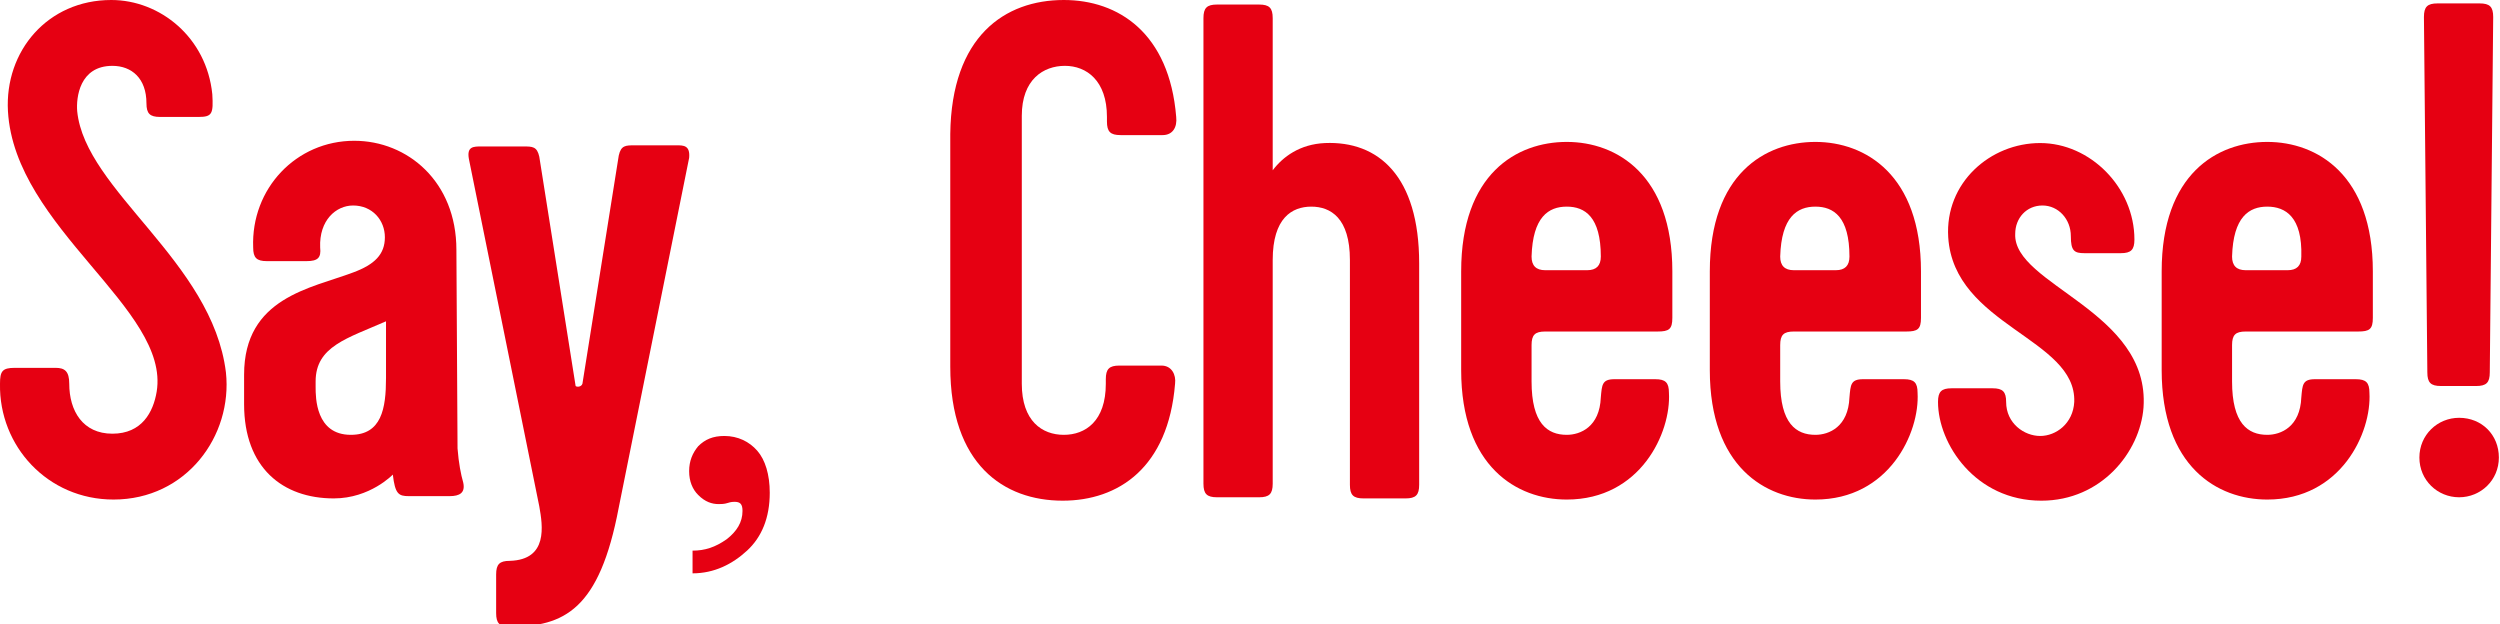 <?xml version="1.0" encoding="utf-8"?>
<!-- Generator: Adobe Illustrator 28.1.0, SVG Export Plug-In . SVG Version: 6.00 Build 0)  -->
<svg version="1.1" id="_レイヤー_2" xmlns="http://www.w3.org/2000/svg" xmlns:xlink="http://www.w3.org/1999/xlink" x="0px"
	 y="0px" viewBox="0 0 220.2 55" style="enable-background:new 0 0 220.2 55;" xml:space="preserve">
<style type="text/css">
	.st0{fill:#E60012;}
</style>
<g id="_レイヤー_1-2">
	<path class="st0" d="M0,33.8c0-1.1,0.2-1.4,1.3-1.4h3.6c0.8,0,1.2,0.3,1.2,1.4c0,2.4,1.2,4.4,3.8,4.4s3.6-1.9,3.9-3.7
		C15,27.2,1.3,20.1,0.7,9.8C0.4,4.5,4.2,0,9.8,0c4.3,0,8.4,3.3,8.9,8.3c0.1,1.7,0,2-1.2,2h-3.4c-0.9,0-1.2-0.3-1.2-1.2
		c0-2.2-1.3-3.3-3-3.3c-2.9,0-3.2,2.8-3.1,4c0.7,7,11.9,13.2,13.1,23C20.5,38.4,16.4,44,10,44C4.2,44-0.1,39.3,0,33.8z"/>
	<path class="st0" d="M40.3,39.5c0.1,1.3,0.3,2.3,0.5,3c0.2,0.9-0.3,1.2-1.2,1.2H36c-0.9,0-1.2-0.2-1.4-1.9c0,0-2,2.1-5.2,2.1
		c-4.5,0-7.9-2.7-7.9-8.3V33c0-6.8,5.9-7.6,9.6-9c1.9-0.7,2.8-1.6,2.8-3.1s-1.1-2.8-2.8-2.8c-1.5,0-3,1.3-2.9,3.7
		c0.1,0.9-0.2,1.2-1.2,1.2h-3.5c-0.9,0-1.2-0.3-1.2-1.2c-0.2-5.2,3.8-9.4,8.9-9.4c4.7,0,9,3.6,9,9.6L40.3,39.5L40.3,39.5z M34,33.3
		v-5c-3.4,1.5-6.2,2.2-6.2,5.3v0.5c0,0.9,0,4.2,3.1,4.2C33.6,38.3,34,36,34,33.3L34,33.3z"/>
	<path class="st0" d="M51.3,33.8l3.2-20.1c0.2-0.9,0.6-0.9,1.4-0.9h3.7c0.6,0,1.2,0,1.1,1.1l-6.2,30.8c-1.7,9-4.8,10.5-9.6,10.5
		c-0.9,0-1.2-0.3-1.2-1.2v-3.4c0-0.9,0.3-1.2,1.2-1.2c3.4-0.1,2.9-3.1,2.6-4.8l-6.2-30.6c-0.2-1.1,0.4-1.1,1.1-1.1h3.7
		c0.8,0,1.2,0,1.4,0.9l3.2,20.2C50.8,34.1,51.2,34.1,51.3,33.8L51.3,33.8z"/>
	<path class="st0" d="M93.7,38.3c1.9,0,3.7-1.2,3.7-4.5v-0.4c0-0.9,0.3-1.2,1.2-1.2h3.7c0.9,0,1.3,0.8,1.2,1.6
		c-0.6,7.4-5,10.3-9.9,10.3c-5.2,0-9.9-3.2-9.9-11.8V11.8C83.8,3.2,88.5,0,93.7,0c4.8,0,9.3,2.9,9.9,10.3c0.1,0.9-0.3,1.6-1.2,1.6
		h-3.7c-0.9,0-1.2-0.3-1.2-1.2v-0.4c0-3.2-1.8-4.5-3.7-4.5S90,7,90,10.2v23.6C90,37.1,91.8,38.3,93.7,38.3z"/>
	<path class="st0" d="M118.9,22.9c0-3.7-1.7-4.7-3.4-4.7s-3.4,1-3.4,4.7v19.7c0,0.9-0.3,1.2-1.2,1.2h-3.7c-0.9,0-1.2-0.3-1.2-1.2
		v-41c0-0.9,0.3-1.2,1.2-1.2h3.7c0.9,0,1.2,0.3,1.2,1.2v13.4c0.9-1.2,2.4-2.3,4.6-2.4c4.7-0.2,8.3,2.9,8.3,10.6v19.5
		c0,0.9-0.3,1.2-1.2,1.2h-3.7c-0.9,0-1.2-0.3-1.2-1.2V22.9L118.9,22.9z"/>
	<path class="st0" d="M134.9,33.6c0,3.7,1.4,4.7,3.1,4.7c1.2,0,2.9-0.7,3-3.3c0.1-1.1,0.1-1.6,1.2-1.6h3.6c0.9,0,1.2,0.3,1.2,1.2
		c0.2,3.5-2.5,9.4-9,9.4c-4.4,0-9.3-2.9-9.3-11.4v-8.7c0-8.6,4.9-11.4,9.3-11.4s9.3,2.9,9.3,11.4V28c0,1-0.3,1.2-1.3,1.2h-9.9
		c-0.9,0-1.2,0.3-1.2,1.2L134.9,33.6L134.9,33.6z M138,18.2c-1.6,0-3,0.9-3.1,4.4c0,0.8,0.4,1.2,1.2,1.2h3.7c0.8,0,1.2-0.4,1.2-1.2
		C141,19.1,139.6,18.2,138,18.2L138,18.2z"/>
	<path class="st0" d="M156.8,33.6c0,3.7,1.4,4.7,3.1,4.7c1.2,0,2.9-0.7,3-3.3c0.1-1.1,0.1-1.6,1.2-1.6h3.6c0.9,0,1.2,0.3,1.2,1.2
		c0.2,3.5-2.5,9.4-9,9.4c-4.4,0-9.3-2.9-9.3-11.4v-8.7c0-8.6,4.9-11.4,9.3-11.4s9.3,2.9,9.3,11.4V28c0,1-0.3,1.2-1.3,1.2H158
		c-0.9,0-1.2,0.3-1.2,1.2L156.8,33.6L156.8,33.6z M159.9,18.2c-1.6,0-3,0.9-3.1,4.4c0,0.8,0.4,1.2,1.2,1.2h3.7
		c0.8,0,1.2-0.4,1.2-1.2C162.9,19.1,161.5,18.2,159.9,18.2L159.9,18.2z"/>
	<path class="st0" d="M188.8,35.9c-0.3,3.9-3.7,8.2-9,8.2c-5.8,0-9.1-5-9.1-8.7c0-0.9,0.3-1.2,1.2-1.2h3.6c0.9,0,1.2,0.3,1.2,1.2
		c0,1.9,1.6,3,3,3s2.9-1.1,3-3c0.2-5.6-10.6-6.7-11.1-14.5c-0.3-4.8,3.7-8.3,8.1-8.3s8.3,3.9,8.3,8.5c0,0.9-0.3,1.2-1.2,1.2h-3.2
		c-0.9,0-1.2-0.2-1.2-1.5c0-1.5-1.1-2.7-2.5-2.7s-2.4,1.1-2.4,2.5C177.3,25.1,189.4,27.4,188.8,35.9L188.8,35.9z"/>
	<path class="st0" d="M196.6,33.6c0,3.7,1.4,4.7,3.1,4.7c1.2,0,2.9-0.7,3-3.3c0.1-1.1,0.1-1.6,1.2-1.6h3.6c0.9,0,1.2,0.3,1.2,1.2
		c0.2,3.5-2.5,9.4-9,9.4c-4.4,0-9.3-2.9-9.3-11.4v-8.7c0-8.6,4.9-11.4,9.3-11.4s9.3,2.9,9.3,11.4V28c0,1-0.3,1.2-1.3,1.2h-9.9
		c-0.9,0-1.2,0.3-1.2,1.2L196.6,33.6L196.6,33.6z M199.7,18.2c-1.6,0-3,0.9-3.1,4.4c0,0.8,0.4,1.2,1.2,1.2h3.7
		c0.8,0,1.2-0.4,1.2-1.2C202.8,19.1,201.3,18.2,199.7,18.2L199.7,18.2z"/>
	<path class="st0" d="M216.6,36.8c2,0,3.5,1.5,3.5,3.5s-1.6,3.5-3.5,3.5s-3.5-1.5-3.5-3.5S214.7,36.8,216.6,36.8z M213.8,32.8
		l-0.3-31.3c0-0.9,0.3-1.2,1.2-1.2h3.7c0.9,0,1.2,0.3,1.2,1.2l-0.3,31.3c0,0.9-0.3,1.2-1.2,1.2H215C214.1,34,213.8,33.7,213.8,32.8z
		"/>
	<path class="st0" d="M61,50.5v-2c1.1,0,2-0.3,3-1c0.9-0.7,1.4-1.5,1.4-2.5c0-0.6-0.2-0.8-0.7-0.8c-0.1,0-0.3,0-0.6,0.1
		c-0.3,0.1-0.6,0.1-0.8,0.1c-0.6,0-1.2-0.2-1.8-0.8c-0.5-0.5-0.8-1.2-0.8-2.1s0.3-1.6,0.8-2.2c0.6-0.6,1.3-0.9,2.3-0.9
		c1.2,0,2.2,0.5,2.9,1.3s1.1,2.1,1.1,3.7c0,2.2-0.7,3.9-2,5.1S62.9,50.5,61,50.5L61,50.5z"/>
</g>
</svg>
